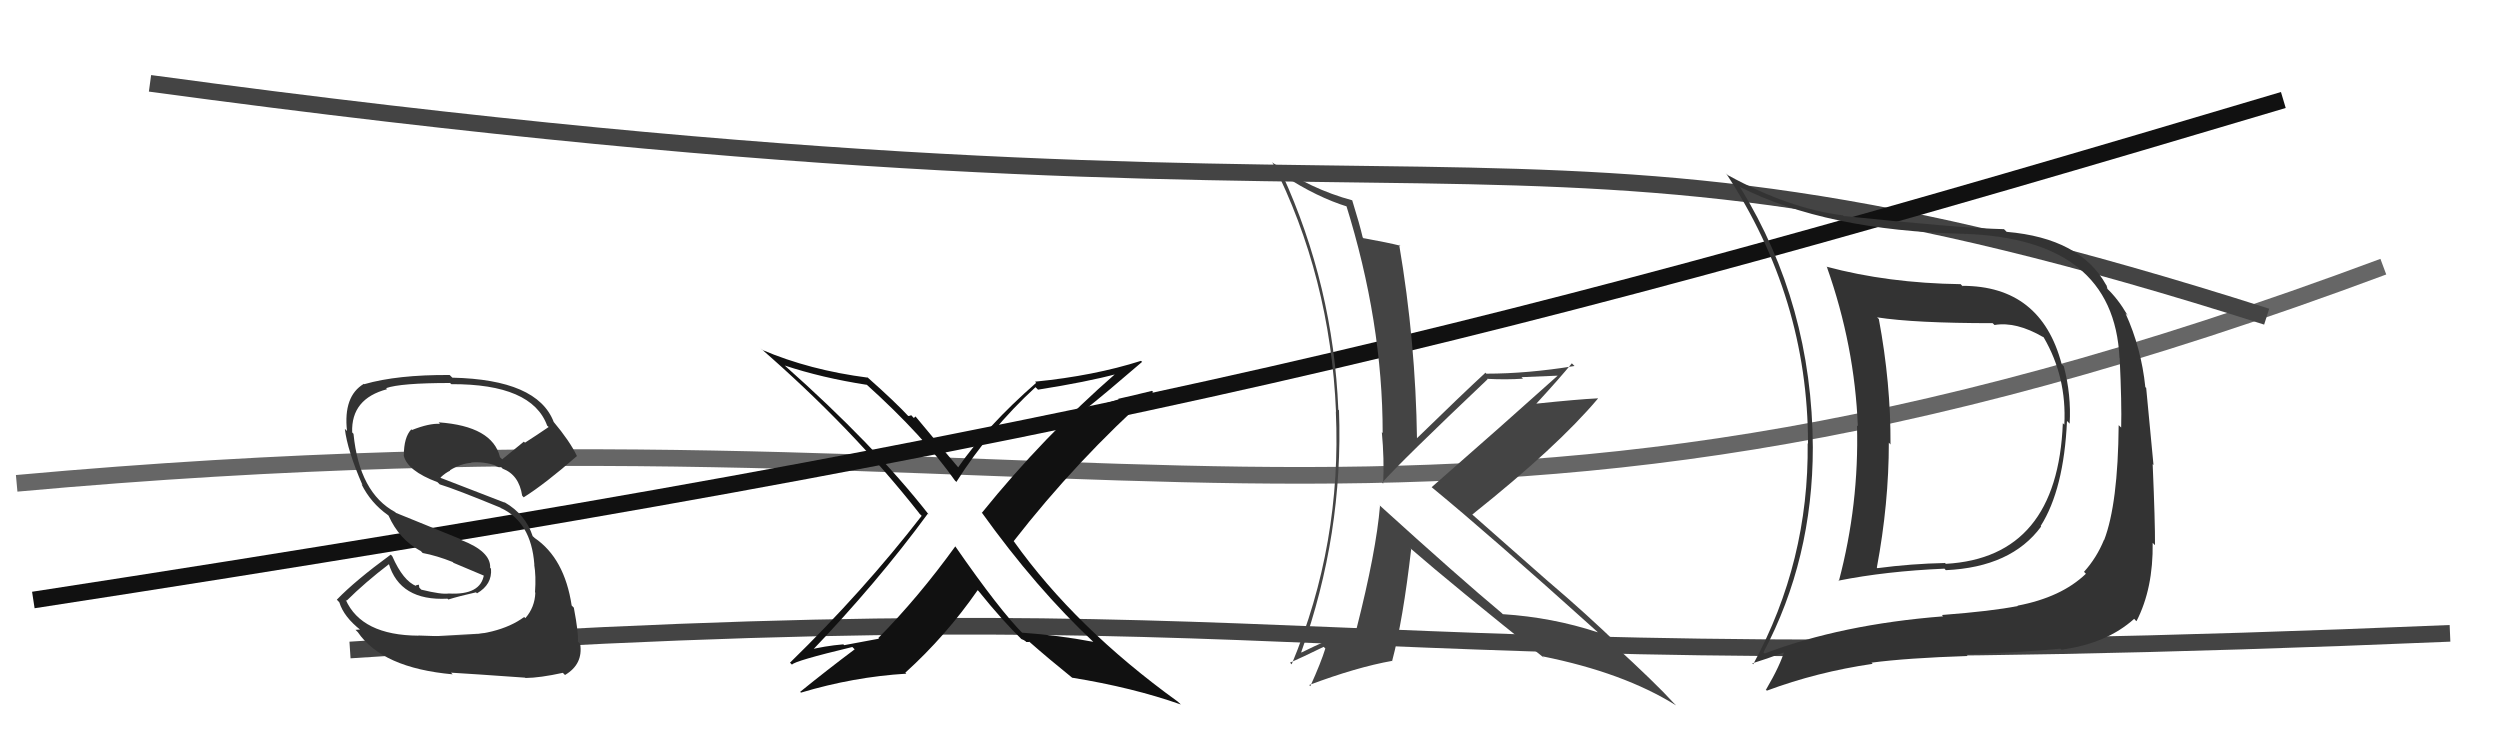 <svg xmlns="http://www.w3.org/2000/svg" width="150" height="44" viewBox="0,0,150,44"><path d="M21 39 C81 35,76 41,147 38" stroke="#444" fill="none"/><path d="M1 29 C67 23,84 38,143 16" stroke="#666" fill="none"/><path d="M9 5 C90 16,89 4,136 19" stroke="#444" fill="none"/><path d="M2 36 C67 26,90 20,137 6" stroke="#111" fill="none"/><path fill="#333" d="M117.79 17.21L117.77 17.19L117.64 17.05Q113.28 16.99 109.59 16.00L109.77 16.19L109.62 16.04Q111.28 20.74 111.47 25.57L111.41 25.52L111.42 25.52Q111.55 30.26 110.33 34.87L110.45 34.99L110.30 34.84Q113.16 34.27 116.66 34.12L116.60 34.05L116.75 34.21Q120.68 34.03 122.47 31.59L122.34 31.46L122.44 31.56Q123.83 29.37 124.02 25.26L124.16 25.40L124.18 25.42Q124.28 23.70 123.83 21.98L123.72 21.87L123.70 21.85Q122.46 17.15 117.74 17.15ZM105.84 39.18L105.75 39.09L105.81 39.14Q108.77 33.54 108.77 26.84L108.72 26.79L108.77 26.84Q108.73 18.27 104.43 11.27L104.39 11.23L104.38 11.21Q109.59 13.84 117.86 14.03L117.96 14.14L117.85 14.03Q126.83 14.33 127.17 21.48L127.03 21.34L127.18 21.49Q127.31 24.21 127.27 25.65L127.29 25.67L127.12 25.51Q127.08 30.23 126.25 32.40L126.22 32.37L126.24 32.39Q125.80 33.47 125.04 34.31L125.14 34.41L125.15 34.43Q123.68 35.84 121.05 36.34L121.01 36.30L121.07 36.36Q119.52 36.67 116.51 36.90L116.49 36.88L116.59 36.98Q110.48 37.46 105.88 39.21ZM123.72 39.01L123.80 39.09L123.69 38.98Q126.41 38.61 128.05 37.13L128.13 37.22L128.19 37.27Q129.20 35.31 129.16 32.57L129.26 32.67L129.30 32.71Q129.31 31.35 129.16 27.85L129.21 27.90L128.77 23.27L128.72 23.23Q128.48 20.89 127.53 18.80L127.68 18.95L127.65 18.91Q127.07 17.91 126.38 17.27L126.45 17.33L126.39 17.12L126.37 17.10Q124.82 14.29 120.40 13.91L120.40 13.91L120.24 13.75Q117.62 13.69 110.62 12.96L110.55 12.90L110.58 12.92Q107.37 12.53 103.67 10.51L103.55 10.39L103.55 10.38Q108.48 17.87 108.48 26.62L108.53 26.67L108.46 26.60Q108.54 33.69 105.19 39.86L105.11 39.77L105.14 39.80Q105.87 39.58 107.20 39.09L107.16 39.04L107.09 38.97Q106.83 39.90 105.96 41.38L105.89 41.31L106.01 41.44Q109.01 40.32 112.36 39.83L112.25 39.72L112.29 39.76Q114.41 39.48 118.06 39.36L118.10 39.40L117.96 39.26Q121.81 39.11 123.63 38.92ZM123.78 25.40L123.81 25.43L123.77 25.39Q123.45 33.45 116.75 33.83L116.67 33.75L116.71 33.78Q114.69 33.82 112.64 34.09L112.61 34.06L112.61 34.06Q113.33 30.21 113.33 26.56L113.36 26.59L113.43 26.67Q113.45 22.99 112.73 19.14L112.55 18.97L112.62 19.04Q114.87 19.39 119.56 19.39L119.58 19.41L119.67 19.50Q120.97 19.28 122.60 20.23L122.55 20.18L122.62 20.24Q124.01 22.62 123.86 25.48Z"/><path fill="#444" d="M82.74 30.29L82.80 30.35L82.80 30.35Q82.57 33.09 81.39 37.73L81.40 37.74L81.38 37.73Q79.69 38.35 78.09 39.15L77.95 39.02L78.07 39.14Q80.61 32.04 80.34 24.62L80.45 24.73L80.30 24.58Q80.00 17.16 76.92 10.43L76.90 10.41L77.02 10.53Q79.02 11.84 80.88 12.41L80.75 12.28L80.76 12.28Q82.96 19.32 82.96 25.98L83.05 26.07L82.91 25.93Q83.06 27.53 82.99 29.02L82.83 28.86L82.93 28.96Q84.04 27.70 89.25 22.76L89.32 22.82L89.22 22.73Q90.39 22.79 91.38 22.72L91.29 22.63L93.45 22.54L93.46 22.54Q90.21 25.46 85.90 29.23L85.99 29.31L85.97 29.29Q89.33 32.05 95.81 37.88L95.71 37.78L95.87 37.94Q93.14 37.04 90.17 36.85L90.21 36.89L90.10 36.78Q87.58 34.68 82.71 30.26ZM92.61 39.44L92.63 39.46L92.55 39.38Q97.42 40.36 100.54 42.31L100.56 42.32L100.42 42.18Q99.37 41.02 96.75 38.62L96.72 38.60L96.71 38.59Q96.85 38.57 97.11 38.69L97.17 38.75L97.23 38.81Q95.15 36.80 92.90 34.89L92.92 34.91L88.38 30.91L88.34 30.87Q93.45 26.80 95.88 23.91L95.84 23.86L95.87 23.90Q94.64 23.96 92.17 24.22L92.18 24.24L92.17 24.23Q93.63 22.64 94.31 21.80L94.49 21.98L94.47 21.96Q91.66 22.42 89.18 22.42L89.09 22.33L89.13 22.36Q87.72 23.66 84.98 26.33L85.07 26.41L85.02 26.36Q84.94 20.50 83.95 14.68L84.04 14.76L84.01 14.74Q83.30 14.56 81.82 14.29L81.89 14.37L81.76 14.24Q81.59 13.49 81.13 12.01L81.20 12.08L81.14 12.02Q78.65 11.35 76.40 9.79L76.40 9.80L76.33 9.72Q79.82 16.60 80.16 24.71L80.09 24.63L80.15 24.70Q80.51 32.63 77.50 39.86L77.47 39.83L77.40 39.76Q78.09 39.46 79.42 38.81L79.52 38.91L79.52 38.91Q79.27 39.73 78.62 41.17L78.46 41.01L78.55 41.10Q81.40 40.03 83.54 39.65L83.58 39.70L83.53 39.65Q84.18 37.21 84.67 32.95L84.48 32.76L84.59 32.87Q87.24 35.17 92.69 39.51Z"/><path fill="#111" d="M65.65 38.56L65.63 38.54L65.60 38.51Q63.49 38.11 61.32 37.96L61.39 38.03L61.41 38.05Q59.97 36.61 57.31 32.77L57.30 32.76L57.32 32.78Q55.10 35.85 52.70 38.28L52.74 38.32L50.65 38.71L50.60 38.66Q49.44 38.76 48.45 39.02L48.49 39.06L48.60 39.17Q52.66 34.93 55.67 30.82L55.66 30.82L55.73 30.88Q52.46 26.70 47.06 21.91L47.09 21.94L47.08 21.93Q49.31 22.67 52.01 23.09L52.03 23.11L51.97 23.05Q55.41 26.15 57.31 28.85L57.33 28.86L57.38 28.92Q59.39 25.75 62.13 23.23L62.28 23.38L62.28 23.38Q65.20 22.92 67.03 22.43L67.00 22.39L66.98 22.38Q62.61 26.19 58.92 30.76L58.89 30.73L58.89 30.73Q62.17 35.31 65.64 38.55ZM68.51 21.70L68.55 21.74L68.46 21.65Q65.64 22.55 62.10 22.90L62.12 22.92L62.17 22.97Q59.21 25.56 57.49 28.04L57.48 28.03L57.50 28.05Q56.54 26.93 54.90 24.95L54.93 24.99L54.83 25.08L54.67 24.91Q54.60 24.96 54.49 24.96L54.48 24.95L54.59 25.06Q53.70 24.10 52.06 22.65L52.00 22.59L52.08 22.66Q48.58 22.21 45.72 20.99L45.71 20.97L45.58 20.85Q51.11 25.65 55.15 30.79L55.15 30.80L55.30 30.95Q51.81 35.46 47.40 39.76L47.52 39.88L47.52 39.88Q47.64 39.66 51.14 38.82L51.15 38.83L51.28 38.96Q49.65 40.18 48.01 41.51L48.05 41.55L48.05 41.56Q51.22 40.61 54.38 40.42L54.32 40.36L54.32 40.36Q56.76 38.15 58.66 35.41L58.62 35.37L58.72 35.47Q60.16 37.26 61.38 38.44L61.33 38.39L61.28 38.34Q61.46 38.41 61.54 38.48L61.58 38.52L61.76 38.52L61.73 38.48Q62.96 39.56 64.29 40.63L64.35 40.68L64.32 40.66Q67.96 41.25 70.85 42.27L70.82 42.24L70.67 42.10Q64.52 37.66 60.83 32.48L60.87 32.52L60.82 32.47Q64.62 27.59 69.19 23.52L69.08 23.41L69.12 23.45Q68.08 23.71 67.09 23.93L67.12 23.96L65.24 24.55L65.19 24.51Q66.36 23.58 68.53 21.71Z"/><path fill="#333" d="M26.88 38.20L26.87 38.19L25.09 38.13L25.11 38.14Q21.69 38.12 20.74 35.98L20.82 36.06L20.80 36.04Q21.91 34.94 23.35 33.84L23.47 33.95L23.32 33.80Q23.99 36.07 26.85 35.92L26.81 35.88L26.90 35.97Q27.54 35.77 28.56 35.54L28.58 35.56L28.62 35.60Q29.54 35.07 29.46 34.12L29.52 34.18L29.41 34.07Q29.46 33.09 27.67 32.40L27.59 32.33L23.75 30.77L23.72 30.73Q21.56 29.57 21.21 26.03L21.11 25.92L21.13 25.94Q21.06 23.92 23.23 23.35L23.12 23.25L23.16 23.29Q24.03 22.98 27.00 22.98L26.95 22.93L27.08 23.05Q31.92 23.03 32.83 25.54L32.91 25.61L32.92 25.62Q32.22 26.10 31.50 26.56L31.43 26.50L30.13 27.56L30.00 27.43Q29.55 25.57 26.32 25.34L26.32 25.34L26.40 25.43Q25.75 25.39 24.72 25.80L24.64 25.72L24.68 25.76Q24.23 26.23 24.23 27.33L24.18 27.27L24.22 27.32Q24.43 28.25 26.25 28.93L26.26 28.94L26.38 29.06Q27.36 29.36 30.03 30.46L30.10 30.54L30.03 30.47Q31.87 31.31 32.06 33.86L32.09 33.90L32.05 33.86Q32.17 34.55 32.10 35.54L32.02 35.46L32.12 35.56Q32.09 36.44 31.52 37.09L31.53 37.10L31.45 37.02Q29.90 38.17 26.85 38.17ZM31.52 40.67L31.67 40.82L31.53 40.68Q32.40 40.67 33.77 40.37L33.91 40.51L33.90 40.50Q35.00 39.85 34.81 38.63L34.72 38.54L34.67 38.49Q34.73 38.06 34.43 36.46L34.34 36.37L34.30 36.33Q33.87 33.50 32.08 32.28L32.04 32.24L31.96 32.17Q31.54 30.87 30.28 30.14L30.21 30.07L30.29 30.16Q28.93 29.63 26.46 28.68L26.50 28.73L26.43 28.65Q26.74 28.36 27.01 28.24L26.93 28.16L26.99 28.22Q27.64 27.81 28.29 27.77L28.21 27.69L28.27 27.75Q29.04 27.68 29.80 27.95L29.74 27.89L29.73 27.96L29.92 28.03L30.11 28.03L30.05 28.01L30.16 28.12Q31.14 28.49 31.33 29.74L31.35 29.76L31.42 29.84Q32.71 29.03 34.62 27.36L34.52 27.26L34.61 27.35Q34.19 26.47 33.20 25.29L33.23 25.32L33.22 25.31Q32.24 22.77 27.14 22.66L27.14 22.66L26.98 22.50Q23.84 22.48 21.86 23.05L21.87 23.06L21.83 23.03Q20.59 23.77 20.82 25.86L20.69 25.73L20.69 25.73Q20.84 27.02 21.75 29.11L21.83 29.19L21.69 29.05Q22.24 30.17 23.27 30.90L23.34 30.96L23.31 30.93Q23.95 32.37 25.24 33.06L25.21 33.02L25.36 33.18Q26.21 33.34 27.16 33.72L27.21 33.77L29.18 34.60L29.04 34.46Q28.86 35.72 26.92 35.61L26.78 35.48L26.92 35.61Q26.50 35.68 25.28 35.38L25.16 35.26L25.13 35.08L24.94 35.12L24.99 35.17Q24.19 34.86 23.54 33.38L23.50 33.33L23.44 33.28Q21.31 34.84 20.21 35.98L20.34 36.12L20.36 36.14Q20.63 37.02 21.66 37.82L21.62 37.77L21.33 37.79L21.47 37.93Q22.94 40.08 27.16 40.46L27.05 40.35L27.06 40.36Q28.27 40.43 31.51 40.66Z"/></svg>